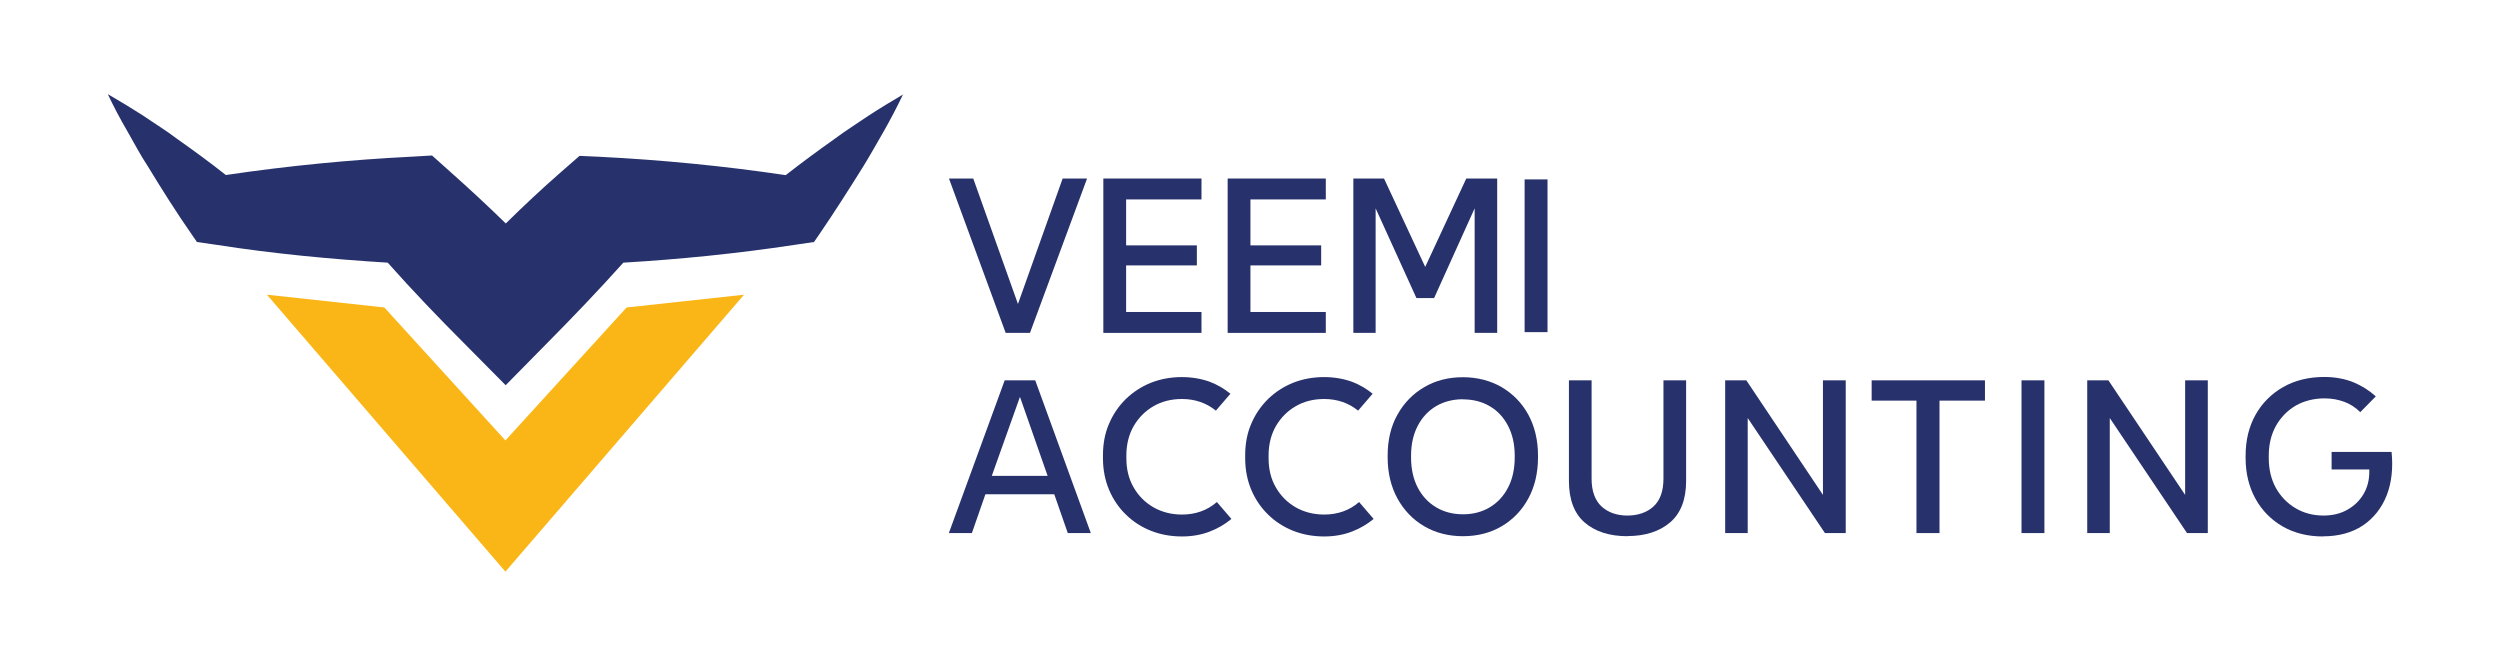 <?xml version="1.0" encoding="UTF-8"?>
<svg id="Layer_2" data-name="Layer 2" xmlns="http://www.w3.org/2000/svg" xmlns:xlink="http://www.w3.org/1999/xlink" viewBox="0 0 199.69 53.18">
  <defs>
    <style>
      .cls-1 {
        fill: none;
      }

      .cls-2 {
        fill: #f9b616;
      }

      .cls-3 {
        fill: #27316c;
      }

      .cls-4 {
        clip-path: url(#clippath);
      }
    </style>
    <clipPath id="clippath">
      <rect class="cls-1" width="199.69" height="53.18"/>
    </clipPath>
  </defs>
  <g id="Layer_1-2" data-name="Layer 1">
    <g class="cls-4">
      <g>
        <g>
          <path class="cls-3" d="M72.14,7.52c-.48,1.01-.99,1.98-1.52,2.92-.55.94-1.08,1.91-1.65,2.83-1.15,1.84-2.3,3.65-3.51,5.42l-.44.64-1.56.23c-4.55.69-9.12,1.15-13.67,1.42-1.98,2.21-4.04,4.36-6.16,6.5l-3.24,3.29-3.26-3.29c-2.11-2.11-4.18-4.27-6.16-6.5-4.55-.28-9.1-.71-13.65-1.42l-1.59-.23-.44-.64c-1.22-1.75-2.37-3.58-3.49-5.42-.6-.9-1.1-1.88-1.65-2.83-.55-.94-1.06-1.91-1.54-2.92.96.55,1.91,1.13,2.83,1.72.9.62,1.84,1.19,2.69,1.84,1.33.94,2.62,1.88,3.91,2.9,4.99-.74,9.95-1.22,14.93-1.47l1.54-.09,1.52,1.36c1.47,1.31,2.94,2.67,4.37,4.07,1.42-1.4,2.87-2.76,4.37-4.07l1.52-1.33,1.54.07c4.99.25,9.95.73,14.93,1.47,1.29-1.01,2.57-1.95,3.91-2.9.85-.64,1.79-1.22,2.69-1.84.92-.6,1.86-1.17,2.8-1.72Z"/>
          <polygon class="cls-2" points="50.05 24.56 40.37 35.18 30.7 24.56 21.32 23.54 40.37 45.66 59.43 23.54 50.05 24.56"/>
        </g>
        <g>
          <g>
            <path class="cls-3" d="M80.33,26.59l-4.53-12.33h1.94l3.57,10.02,3.57-10.02h1.95l-4.56,12.33h-1.95Z"/>
            <path class="cls-3" d="M89.95,19.6h5.65v1.6h-5.65v3.72h6.02v1.67h-7.84v-12.33h7.84v1.67h-6.02v3.66Z"/>
            <path class="cls-3" d="M99.88,19.6h5.65v1.6h-5.65v3.72h6.02v1.67h-7.84v-12.33h7.84v1.67h-6.02v3.66Z"/>
            <path class="cls-3" d="M108.1,26.59v-12.33h2.45l3.29,7.06,3.28-7.06h2.47v12.33h-1.8v-9.95l-3.24,7.17h-1.41l-3.26-7.17v9.95h-1.78Z"/>
          </g>
          <path class="cls-3" d="M85.29,42.58l-1.08-3.1h-5.5l-1.08,3.1h-1.84l4.46-12.2h2.44l4.44,12.2h-1.84ZM79.23,38.01h4.45l-2.21-6.31-2.25,6.31Z"/>
          <path class="cls-3" d="M94.4,42.85c-.87,0-1.7-.15-2.46-.45-.76-.3-1.43-.73-2-1.29-.57-.55-1.03-1.22-1.35-1.98-.32-.76-.49-1.61-.49-2.52v-.25c0-.92.16-1.77.49-2.52.32-.76.78-1.42,1.35-1.98.57-.55,1.25-.99,2-1.29.76-.3,1.59-.45,2.46-.45.8,0,1.55.13,2.22.37.61.23,1.16.55,1.66.96l-1.16,1.35c-.75-.61-1.66-.93-2.71-.93-.85,0-1.61.19-2.28.58-.66.38-1.19.92-1.58,1.59-.38.67-.58,1.45-.58,2.32v.25c0,.87.19,1.65.58,2.32.38.67.91,1.2,1.58,1.59.67.38,1.43.58,2.28.58,1.08,0,2.02-.33,2.79-1l1.16,1.35c-.51.42-1.08.76-1.71,1-.69.27-1.44.4-2.24.4Z"/>
          <path class="cls-3" d="M105.76,42.85c-.87,0-1.7-.15-2.46-.45-.76-.3-1.43-.73-2-1.29-.57-.55-1.03-1.22-1.35-1.98-.32-.76-.49-1.61-.49-2.52v-.25c0-.92.16-1.77.49-2.52.32-.76.78-1.42,1.35-1.98.57-.55,1.25-.99,2-1.29.76-.3,1.59-.45,2.46-.45.8,0,1.55.13,2.22.37.61.23,1.16.55,1.66.96l-1.16,1.35c-.75-.61-1.66-.93-2.71-.93-.85,0-1.61.19-2.28.58-.66.38-1.19.92-1.58,1.59-.38.67-.58,1.45-.58,2.32v.25c0,.87.19,1.65.58,2.32.38.67.91,1.2,1.58,1.59.67.38,1.43.58,2.28.58,1.08,0,2.02-.33,2.79-1l1.16,1.35c-.51.42-1.08.76-1.71,1-.69.27-1.44.4-2.24.4Z"/>
          <path class="cls-3" d="M116.85,42.83c-1.15,0-2.19-.27-3.08-.79-.9-.52-1.62-1.27-2.14-2.21-.52-.94-.79-2.05-.79-3.3v-.14c0-1.24.26-2.35.79-3.28.52-.93,1.24-1.67,2.14-2.19.9-.53,1.94-.79,3.08-.79s2.19.27,3.09.79c.9.53,1.62,1.26,2.13,2.19.51.93.78,2.04.78,3.28v.14c0,1.24-.26,2.35-.78,3.3-.51.94-1.23,1.68-2.13,2.21-.9.53-1.94.79-3.09.79ZM116.85,31.89c-.8,0-1.52.19-2.14.55-.62.37-1.12.9-1.47,1.58-.35.67-.53,1.47-.53,2.38v.14c0,.92.18,1.72.53,2.4.35.68.85,1.21,1.47,1.58.62.37,1.34.56,2.15.56s1.52-.19,2.14-.56c.62-.37,1.11-.9,1.46-1.58.35-.67.53-1.48.53-2.4v-.14c0-.91-.18-1.71-.53-2.38-.35-.68-.84-1.21-1.46-1.57-.62-.37-1.34-.55-2.14-.55Z"/>
          <path class="cls-3" d="M129.99,42.83c-1.43,0-2.58-.37-3.42-1.1-.83-.72-1.25-1.84-1.25-3.31v-8.04h1.81v7.86c0,.98.27,1.72.79,2.21.52.48,1.22.73,2.07.73s1.57-.25,2.09-.73c.53-.49.79-1.23.79-2.21v-7.86h1.81v8.04c0,1.47-.43,2.58-1.27,3.3-.85.73-2,1.1-3.42,1.1Z"/>
          <polygon class="cls-3" points="145.77 42.58 139.6 33.39 139.6 42.58 137.8 42.58 137.8 30.38 139.49 30.38 145.61 39.53 145.61 30.38 147.43 30.38 147.43 42.58 145.77 42.58"/>
          <polygon class="cls-3" points="153.08 42.58 153.08 32 149.5 32 149.5 30.38 158.55 30.38 158.55 32 154.92 32 154.92 42.58 153.08 42.58"/>
          <rect class="cls-3" x="161.47" y="30.38" width="1.83" height="12.2"/>
          <rect class="cls-3" x="121.78" y="14.33" width="1.83" height="12.2"/>
          <polygon class="cls-3" points="174.69 42.58 168.52 33.39 168.52 42.58 166.72 42.58 166.72 30.38 168.41 30.38 174.54 39.53 174.54 30.38 176.35 30.38 176.35 42.58 174.69 42.58"/>
          <path class="cls-3" d="M185.54,42.85c-1.21,0-2.29-.27-3.21-.8-.92-.53-1.65-1.27-2.17-2.21-.52-.94-.79-2.03-.79-3.25v-.2c0-1.23.27-2.33.8-3.27.53-.94,1.28-1.68,2.21-2.21.94-.53,2.04-.8,3.27-.8.87,0,1.67.15,2.37.44.64.27,1.23.64,1.75,1.11l-1.24,1.26c-.38-.37-.79-.64-1.24-.81-.5-.19-1.04-.29-1.6-.29-.87,0-1.65.2-2.32.58-.66.39-1.19.93-1.58,1.62-.38.69-.57,1.48-.57,2.37v.2c0,.89.19,1.69.56,2.37.38.68.9,1.23,1.56,1.62.66.4,1.42.6,2.25.6.71,0,1.35-.15,1.9-.46.54-.3.98-.72,1.29-1.24.31-.52.47-1.12.47-1.78v-.2h-3.01v-1.4h4.79c.13,1.29,0,2.45-.38,3.44-.4,1.03-1.05,1.85-1.91,2.43-.87.58-1.94.87-3.19.87Z"/>
        </g>
      </g>
    </g>
  </g>
</svg>